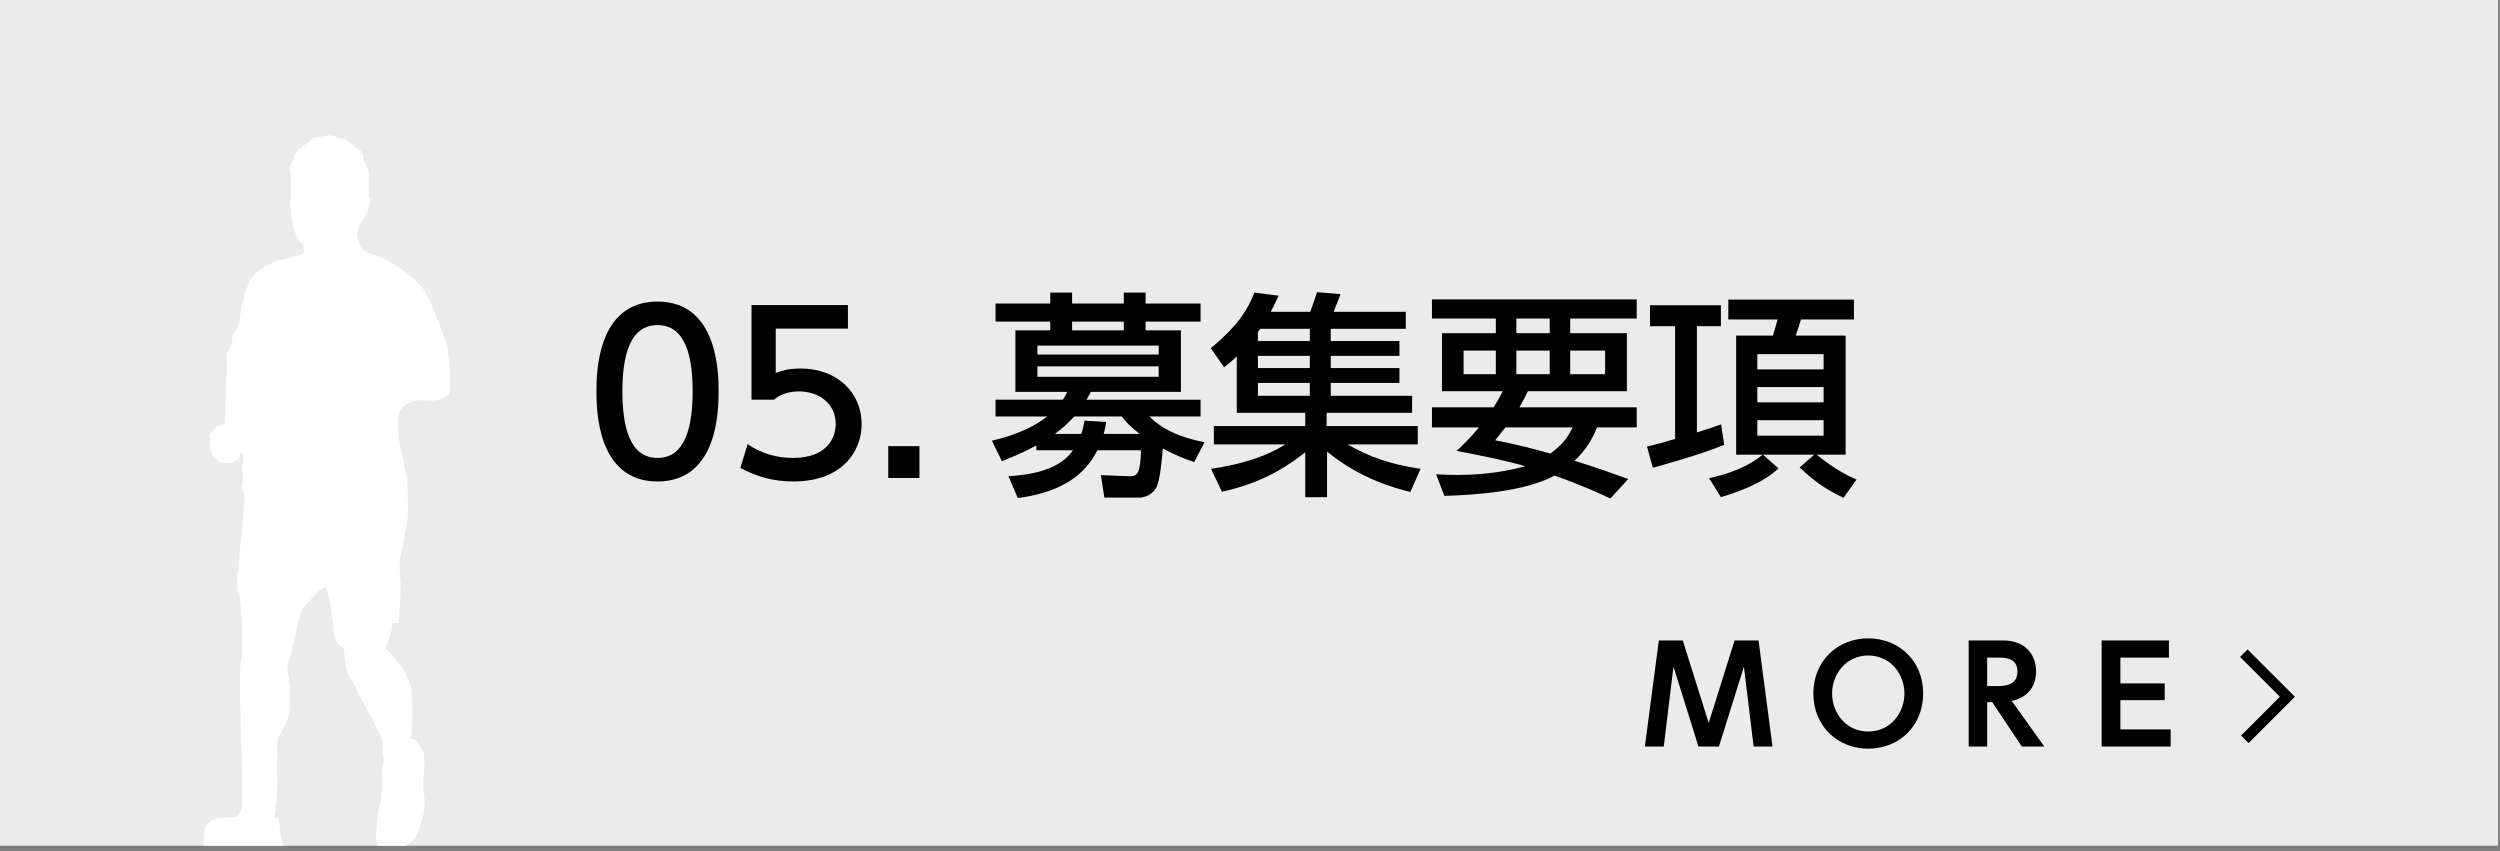 <?xml version="1.0" encoding="utf-8"?>
<!-- Generator: Adobe Illustrator 15.0.0, SVG Export Plug-In . SVG Version: 6.00 Build 0)  -->
<!DOCTYPE svg PUBLIC "-//W3C//DTD SVG 1.1//EN" "http://www.w3.org/Graphics/SVG/1.1/DTD/svg11.dtd">
<svg version="1.1" id="レイヤー_1" xmlns="http://www.w3.org/2000/svg" xmlns:xlink="http://www.w3.org/1999/xlink" x="0px"
	 y="0px" width="470px" height="160px" viewBox="0 0 470 160" enable-background="new 0 0 470 160" xml:space="preserve">
<rect x="0" y="0" width="470" height="160" fill="#808080" stroke="none"/>
<rect x="-0.364" y="-1" fill="#EBEBEC" width="470" height="160"/>
<g>
	<path d="M112.135,73.585c0-3.157,0-16.892,11.48-16.892c11.48,0,11.48,13.775,11.48,16.892c0,3.157,0,16.934-11.48,16.934
		C112.135,90.519,112.135,76.742,112.135,73.585z M130.216,73.585c0-6.272-1.189-12.464-6.601-12.464s-6.601,6.232-6.601,12.464
		c0,6.602,1.353,12.505,6.601,12.505C129.027,86.09,130.216,79.776,130.216,73.585z"/>
	<path d="M159.408,61.777h-13.571v8.323c1.025-0.369,2.337-0.82,4.674-0.82c6.97,0,11.48,4.633,11.48,10.455
		c0,5.125-3.69,10.783-12.833,10.783c-3.608,0-6.765-0.82-9.963-2.542l1.353-4.47c2.624,1.764,5.412,2.583,8.569,2.583
		c6.273,0,7.995-3.689,7.995-6.396c0-3.813-3.116-6.109-6.929-6.109c-1.681,0-3.403,0.451-4.674,1.559h-4.223V57.349h18.122V61.777z
		"/>
	<path d="M172.855,83.876v5.986h-5.863v-5.986H172.855z"/>
	<path d="M207.623,93.553l-0.656-4.224l5.453,0.205c1.435,0.041,1.968-0.615,2.091-4.879h-8.2
		c-1.476,2.829-4.674,7.667-14.965,8.979l-1.763-4.101c8.61-0.492,11.07-3.403,12.136-4.879h-6.888v-0.902
		c-2.911,1.559-4.961,2.337-6.478,2.952l-1.886-3.854c2.05-0.492,6.683-1.641,10.414-4.552h-9.717v-3.156h12.669
		c0.328-0.533,0.533-0.902,0.82-1.477h-9.758V62.105h6.56v-1.641h-10.291v-3.402h10.291v-2.051h4.1v2.051h9.717v-2.051h4.1v2.051
		h10.332v3.402h-10.332v1.641h6.642v11.562h-16.933c-0.287,0.533-0.369,0.738-0.82,1.477h21.443V78.3h-9.594
		c1.886,1.969,4.92,3.772,10.332,4.839l-1.927,3.73c-1.968-0.656-3.28-1.188-5.904-2.542c-0.164,2.05-0.533,5.904-1.148,7.175
		c-0.738,1.518-2.255,2.051-3.403,2.051H207.623z M217.832,64.975h-22.796v1.682h22.796V64.975z M217.832,68.87h-22.796v1.968
		h22.796V68.87z M214.265,81.58c-1.927-1.517-2.583-2.255-3.362-3.28h-8.938c-1.558,1.682-2.378,2.297-3.649,3.28h4.961
		c0.328-0.902,0.451-1.558,0.615-2.501l4.059,0.246c-0.123,0.82-0.205,1.353-0.451,2.255H214.265z M211.272,62.105v-1.641h-9.717
		v1.641H211.272z"/>
	<path d="M265.146,92.486c-2.829-0.697-9.349-2.419-15.662-7.585v8.569h-4.101v-8.446c-4.838,3.854-9.635,6.109-15.662,7.421
		l-2.05-4.305c5.822-0.861,10.291-2.296,13.981-4.593h-13.448v-3.443h17.179v-2.501H232.51V66.984
		c-0.984,0.983-1.64,1.476-2.378,2.05l-2.501-3.567c5.412-4.51,7.011-7.503,8.2-10.455l4.551,0.574
		c-0.533,1.189-0.902,1.927-1.476,3.034h7.421c0.779-2.173,0.861-2.378,1.271-3.69l4.429,0.369
		c-0.369,0.984-0.861,2.214-1.312,3.321h13.571v3.198H250.18v2.296h12.915v2.788H250.18v2.296h12.915v2.788H250.18v2.419h15.294
		v3.198h-16.072v2.501h17.138v3.443h-13.202c3.813,2.215,7.831,3.731,13.735,4.593L265.146,92.486z M236.937,61.818
		c-0.082,0.082-0.368,0.492-0.45,0.573v1.723h9.758v-2.296H236.937z M246.245,66.902h-9.758v2.296h9.758V66.902z M246.245,71.986
		h-9.758v2.419h9.758V71.986z"/>
	<path d="M280.807,76.578c0.861-1.394,1.189-2.009,1.723-3.034H271.09V62.638h10.127v-2.747h-12.013v-3.607h38.499v3.607h-12.505
		v2.747h10.66v10.906h-18.614c-0.41,0.861-0.697,1.477-1.6,3.034h22.059v3.772h-7.462c-0.533,1.312-1.599,3.812-4.223,6.272
		c4.879,1.518,8.076,2.706,10.086,3.444l-3.362,3.649c-2.009-0.943-5.371-2.502-10.496-4.306c-5.33,2.911-14.433,3.649-20.705,3.813
		l-1.559-4.06c1.107,0.082,2.297,0.123,4.06,0.123c5.658,0,9.963-0.86,12.669-1.64c-4.1-1.189-8.733-2.091-12.874-2.87
		c1.23-1.148,2.583-2.46,4.223-4.428h-8.855v-3.772H280.807z M275.149,70.346h6.068v-4.428h-6.068V70.346z M283.021,80.351
		c-0.491,0.614-0.901,1.147-1.927,2.419c2.337,0.451,5.822,1.188,10.373,2.501c2.788-2.05,3.485-3.567,4.183-4.92H283.021z
		 M285.072,62.638h6.272v-2.747h-6.272V62.638z M285.072,70.346h6.272v-4.428h-6.272V70.346z M295.199,70.346h6.56v-4.428h-6.56
		V70.346z"/>
	<path d="M309.63,83.958c1.968-0.492,3.198-0.819,5.289-1.435V61.326h-4.715V57.39h13.325v3.937h-4.511v19.967
		c1.969-0.615,3.157-1.024,4.552-1.517l0.573,3.854c-4.059,1.723-12.3,4.019-13.406,4.306L309.63,83.958z M321.316,89.903
		c6.19-1.394,8.65-3.321,10.086-4.428H326.4V63.089h6.888c0.287-0.778,0.656-2.214,0.902-3.034h-9.267v-3.73h23.616v3.73h-9.963
		c-0.246,0.902-0.697,2.256-0.984,3.034h9.39v22.387h-5.453c3.73,3.034,6.354,4.182,7.503,4.674l-2.46,3.444
		c-3.403-1.682-5.125-2.829-8.241-5.699l2.747-2.419h-9.635l2.911,2.583c-2.583,2.419-6.355,4.059-10.824,5.412L321.316,89.903z
		 M330.376,66.574v2.87h12.464v-2.87H330.376z M330.376,72.766v2.869h12.464v-2.869H330.376z M330.376,78.997v2.911h12.464v-2.911
		H330.376z"/>
</g>
<polygon points="422.734,139.7 421.32,138.286 428.617,130.989 421.137,123.51 422.551,122.096 431.445,130.989 "/>
<g>
	<path d="M323.159,140.353h-3.849l-4.699-15.021l-1.824,15.021h-3.549l2.623-19.945h4.5l4.873,15.496l4.874-15.496h4.499
		l2.625,19.945h-3.55l-1.825-15.021L323.159,140.353z"/>
	<path d="M340.912,130.38c0-6.198,4.624-10.372,10.322-10.372c5.699,0,10.322,4.174,10.322,10.372s-4.623,10.372-10.322,10.372
		C345.536,140.752,340.912,136.578,340.912,130.38z M358.033,130.38c0-3.624-2.6-7.148-6.799-7.148s-6.798,3.524-6.798,7.148
		c0,3.6,2.574,7.148,6.798,7.148C355.508,137.528,358.033,133.929,358.033,130.38z"/>
	<path d="M376.609,120.407c3.949,0,6.174,2.475,6.174,5.849c0,1.875-0.775,4.674-4.574,5.523l6.123,8.573h-4.223l-5.574-8.348
		h-0.949v8.348h-3.475v-19.945H376.609z M373.585,123.632v5.349h1.975c0.949,0,3.724,0,3.724-2.699c0-2.649-2.374-2.649-3.699-2.649
		H373.585z"/>
	<path d="M406.958,128.48v3.149h-8.324v5.498h9.449v3.225h-12.973v-19.945h12.646v3.225h-9.123v4.849H406.958z"/>
</g>
<g>
	<defs>
		<rect id="SVGID_1_" x="-0.364" y="-1" width="470" height="160"/>
	</defs>
	<clipPath id="SVGID_2_">
		<use xlink:href="#SVGID_1_"  overflow="visible"/>
	</clipPath>
	<g clip-path="url(#SVGID_2_)">
		<path fill="#FFFFFF" d="M57.315,27.275l-0.323,0.161l-0.318,0.399l-0.239,0.078l-0.322,0.161l-0.242,0.477l-0.316,0.322
			l-0.161,0.238c0,0-0.081-0.161-0.081,0.245c0,0.4,0,0.4,0,0.4l-0.48,0.799l-0.242,0.562l-0.239,0.478
			c0.157,0.561,0.239,0.883,0.239,0.883s0.16,2.482,0.08,3.12c-0.08,0.639,0,1.522-0.08,2.322c-0.082,0.799,0.242,3.52,0.483,4.564
			c0.239,1.038,0.716,1.916,0.958,2.476c0.242,0.562,0.88,0.962,0.88,0.962s0.403,0.959,0.322,1.282
			c-0.08,0.323-0.48,0.639-0.48,0.639s-3.362,0.883-4.084,1.044c-0.719,0.162-4.562,1.521-5.761,4.081
			c-1.199,2.56-1.683,5.526-1.76,6.88c-0.081,1.367-1.361,2.967-1.441,3.366c-0.083,0.4,0.081,1.2-0.403,2.16
			c-0.48,0.962-0.719,0.877-0.719,1.599c0,0.723,0.081,1.444,0.081,1.444s-0.322,6.642-0.322,8.563s-0.077,2.721-0.077,2.721
			s-1.361,0.399-1.603,0.561c-0.239,0.162-0.399,0.323-0.483,0.562c-0.078,0.236-0.797,0.644-0.797,0.644v0.878l0.158,0.721
			l-0.158,0.716c0,0,0.32,1.521,0.559,1.845c0.238,0.315,1.202,1.198,1.521,1.283c0.322,0.077,1.763,0.238,2.002,0.077
			c0.241-0.162,1.522-0.562,1.602-0.878c0.081-0.321,0.081-1.044,0.081-1.044h0.48c0,0,0.162,1.044,0.162,1.283
			c0,0.238-0.322,1.276-0.322,1.6c0,0.321,0.16,1.276,0.16,2.32c0,1.039-0.402,1.039,0,1.922c0.397,0.883,0.32,1.683,0.32,1.683
			s-0.561,7.518-0.8,9.201c-0.242,1.683-0.161,3.204-0.402,4.166c-0.24,0.96-0.078,1.521-0.078,1.921c0,0.4,0,2.082,0,2.082
			l0.4,0.961c0,0,0.477,4.397,0.477,6.726c0,2.321,0,4.481-0.238,5.357c-0.238,0.884-0.238,5.287-0.158,7.524
			c0.078,2.244,0.158,8.086,0.32,12.089c0.16,4,0,5.282,0,5.842c0,0.562,0.16,1.761-0.081,2.322
			c-0.239,0.562-0.641,1.521-1.122,1.521c-0.478,0-2.479,0.161-3.202,0.238c-0.722,0.084-2.163,0.562-2.56,2.16
			c-0.403,1.599-0.403,4.728,1.118,5.688c1.522,0.961,3.202,1.276,3.844,1.122c0.638-0.161,1.441-0.4,2.079-0.085
			c0.645,0.323,2.325,1.283,3.125,1.283c0.799,0,3.763-0.16,4.643-0.96c0.88-0.8,1.122-1.605,0.721-2.32
			c-0.399-0.724-1.121-2.645-1.282-3.927c-0.161-1.277-0.319-2.877-0.319-2.877l-0.881-0.238c0,0,0.559-3.604,0.559-4.811
			c0-1.198-0.078-8.24,0.081-9.438c0.161-1.206,2.002-3.366,2.243-5.848c0.238-2.483,0.238-4.405-0.161-6.319
			c-0.403-1.929-0.239-2.567,0.081-3.127c0.318-0.555,1.202-4.804,1.36-5.604s1.042-3.999,1.042-3.999s2.802-3.126,3.363-3.603
			c0.561-0.478,1.118-0.562,1.283-0.323c0.154,0.245,1.438,7.048,1.357,8.169c-0.077,1.116,0.719,2.237,0.719,2.237l1.202,0.962
			c0,0,0.239,3.204,0.559,4.164c0.322,0.962,1.605,2.961,1.764,3.443c0.157,0.479,3.684,6.881,4.319,8.24
			c0.645,1.36,0.723,2.961,0.561,3.282c-0.157,0.323,0.162,1.121,0.242,1.361c0.077,0.237-0.322,2.16-0.322,3.364
			c0,1.2,0,4.328-0.4,5.521c-0.396,1.198-0.799,5.286-0.716,6.486c0.079,1.198,1.196,2.398,2.08,2.56
			c0.88,0.16,4.081-1.199,5.28-2.96c1.203-1.76,2.002-6.003,1.763-7.202c-0.241-1.205-0.322-3.204-0.161-4.164
			c0.161-0.961,0.242-4.082-0.081-4.721c-0.319-0.645-1.364-2.244-1.599-2.321c-0.242-0.084-0.642-0.084-0.642-0.084
			s0.48-8.239-0.158-10.168c-0.641-1.915-2.002-3.921-2.485-4.481c-0.481-0.561-2.238-2.482-2.238-2.482s0.239-0.399,0.719-1.76
			c0.48-1.36,0.558-2.882,0.558-2.882l1.203-0.078c0,0,0.48-5.842,0.399-7.362c-0.081-1.522-0.481-3.521,0.081-5.604
			c0.562-2.081,1.28-7.208,1.28-7.208s0-3.766-0.079-5.603c-0.08-1.838-1.125-6.158-1.44-7.764
			c-0.323-1.599-0.561-5.442,0.158-6.486c0.722-1.038,2.241-1.837,3.678-1.837c1.448,0,2.325,0.321,3.447-0.077
			c1.119-0.4,1.759-0.724,2.002-1.206c0.239-0.479,0.239-6.803-0.639-9.607c-0.887-2.799-3.205-8.641-4.246-10.001
			c-1.038-1.361-4.004-3.921-6.403-5.203c-2.401-1.283-4.323-1.599-4.884-2.083c-0.561-0.478-1.361-2.643-1.199-3.197
			c0.159-0.562,0.639-1.845,0.639-1.845s0.883-1.283,1.202-1.845c0.32-0.561,0.8-2.236,0.719-2.637
			c-0.081-0.399-0.315-0.561-0.315-0.561s0.154-4.243-0.083-4.965c-0.239-0.723-0.961-1.999-0.961-1.999v-0.961l-0.319-0.399
			l-0.242-0.4l-0.239-0.083L67,27.836l-1.042-0.883l-0.32-0.239l-0.722-0.561l-0.876-0.238h-0.564l-0.4-0.246l-1.122-0.238
			l-0.32,0.084l-1.279,0.154l-0.4,0.085l-0.96,0.161c0,0-0.799,0.398-0.561,0.316C58.676,26.153,57.315,27.275,57.315,27.275z"/>
	</g>
</g>
</svg>
